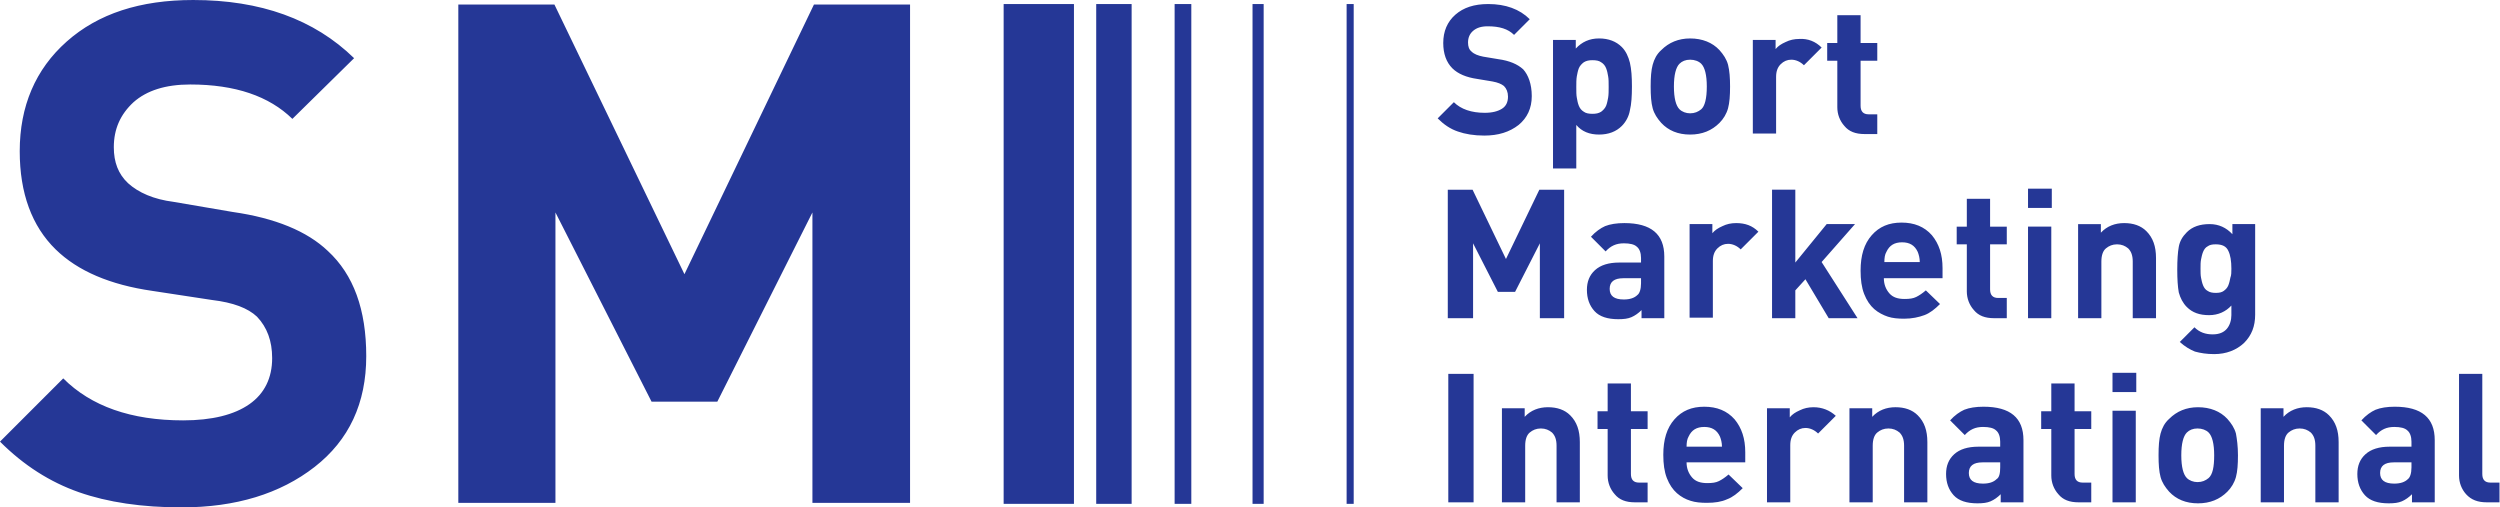 <?xml version="1.0" encoding="utf-8"?>
<!-- Generator: Adobe Illustrator 16.0.0, SVG Export Plug-In . SVG Version: 6.00 Build 0)  -->
<!DOCTYPE svg PUBLIC "-//W3C//DTD SVG 1.1//EN" "http://www.w3.org/Graphics/SVG/1.1/DTD/svg11.dtd">
<svg version="1.1" id="Ebene_1" xmlns="http://www.w3.org/2000/svg" xmlns:xlink="http://www.w3.org/1999/xlink" x="0px" y="0px"
	 width="698.912px" height="141.847px" viewBox="66.469 229.262 698.912 141.847"
	 enable-background="new 66.469 229.262 698.912 141.847" xml:space="preserve">
<path fill="#253796" d="M494.697,256.133c0,3.395-1.272,6.081-3.677,8.062c-2.546,1.979-5.657,2.97-9.617,2.97
	c-2.828,0-5.374-0.425-7.354-1.132c-2.122-0.707-3.96-1.979-5.657-3.677l4.525-4.525c1.98,1.979,4.95,2.97,8.627,2.97
	c2.121,0,3.677-0.425,4.809-1.132c1.131-0.707,1.697-1.838,1.697-3.394c0-1.273-0.425-2.263-1.132-2.97
	c-0.707-0.566-1.697-0.99-3.253-1.273l-4.242-0.707c-2.97-0.424-5.374-1.414-6.93-2.97c-1.697-1.697-2.546-4.102-2.546-7.071
	c0-3.253,1.132-5.939,3.395-7.92c2.263-1.979,5.232-2.97,9.192-2.97c4.809,0,8.768,1.414,11.597,4.243l-4.384,4.384
	c-1.697-1.697-4.102-2.404-7.354-2.404c-1.839,0-3.111,0.425-4.102,1.273c-0.989,0.848-1.414,1.979-1.414,3.252
	c0,1.132,0.283,1.98,0.99,2.546c0.707,0.707,1.839,1.132,3.253,1.414l4.242,0.707c3.111,0.425,5.374,1.415,6.93,2.829
	C493.707,250.193,494.697,252.738,494.697,256.133z M522.699,253.445c0,2.688-0.142,4.95-0.565,6.647
	c-0.283,1.697-1.132,3.253-2.264,4.384c-1.556,1.556-3.677,2.404-6.363,2.404c-2.688,0-4.809-0.849-6.364-2.687v12.162h-6.506
	v-35.922h6.364v2.404c1.697-1.838,3.818-2.828,6.506-2.828c2.687,0,4.808,0.849,6.363,2.404c1.132,1.131,1.839,2.687,2.264,4.384
	C522.557,248.637,522.699,250.759,522.699,253.445z M516.052,256.556c0.142-0.848,0.142-1.838,0.142-2.97
	c0-1.272,0-2.263-0.142-2.97c-0.141-0.849-0.282-1.556-0.565-2.263s-0.707-1.272-1.414-1.697c-0.565-0.424-1.414-0.565-2.404-0.565
	s-1.697,0.142-2.404,0.565c-0.565,0.425-1.131,0.99-1.414,1.697s-0.424,1.556-0.565,2.263c-0.142,0.849-0.142,1.839-0.142,2.97
	c0,1.273,0,2.263,0.142,2.97c0.142,0.849,0.282,1.556,0.565,2.263c0.283,0.708,0.707,1.273,1.414,1.697
	c0.565,0.425,1.414,0.566,2.404,0.566s1.697-0.142,2.404-0.566c0.565-0.424,1.131-0.989,1.414-1.697
	C515.769,258.112,515.911,257.264,516.052,256.556z M550.135,253.445c0,2.546-0.142,4.526-0.565,6.082s-1.272,2.97-2.404,4.101
	c-2.121,2.122-4.809,3.253-8.202,3.253c-3.395,0-6.081-1.131-8.062-3.253c-1.131-1.272-1.979-2.545-2.404-4.101
	c-0.424-1.556-0.565-3.536-0.565-6.082c0-2.545,0.142-4.525,0.565-6.081c0.425-1.556,1.132-2.97,2.404-4.101
	c2.121-2.122,4.809-3.253,8.062-3.253c3.394,0,6.223,1.131,8.202,3.253c1.132,1.272,1.979,2.545,2.404,4.101
	C549.993,249.061,550.135,251.042,550.135,253.445z M543.63,253.445c0-3.252-0.566-5.374-1.556-6.363
	c-0.707-0.707-1.839-1.132-3.111-1.132c-1.273,0-2.263,0.425-2.97,1.132c-0.99,0.989-1.556,3.111-1.556,6.363
	c0,3.253,0.565,5.375,1.556,6.364c0.707,0.707,1.838,1.132,2.97,1.132c1.272,0,2.263-0.425,3.111-1.132
	C543.063,258.961,543.63,256.84,543.63,253.445z M575.732,242.556l-4.949,4.949c-0.99-0.99-2.264-1.556-3.536-1.556
	c-1.131,0-2.121,0.425-2.97,1.273c-0.849,0.848-1.272,1.979-1.272,3.535v15.839h-6.506v-26.163h6.364v2.546
	c0.707-0.849,1.556-1.414,2.828-1.979c1.132-0.566,2.404-0.849,3.818-0.849C571.914,240.01,574.035,240.859,575.732,242.556z
	 M591.289,266.739h-3.535c-2.546,0-4.385-0.707-5.657-2.263c-1.272-1.414-1.979-3.253-1.979-5.232v-13.011h-2.829v-4.95h2.829
	v-7.778h6.505v7.778h4.667v4.95h-4.667v12.587c0,1.555,0.707,2.403,2.263,2.403h2.404V266.739L591.289,266.739z M504.031,318.218
	h-7.071v-20.931l-6.93,13.576h-4.809l-6.93-13.576v20.931h-7.071v-35.922h6.93l9.334,19.375l9.334-19.375h6.93v35.922H504.031z
	 M531.75,318.218h-6.364v-2.263c-0.849,0.849-1.838,1.556-2.828,1.979c-0.99,0.425-2.121,0.565-3.677,0.565
	c-2.97,0-5.232-0.707-6.647-2.263c-1.414-1.556-2.121-3.535-2.121-5.939c0-2.263,0.707-4.102,2.263-5.516s3.818-2.121,6.788-2.121
	h6.081v-1.272c0-1.415-0.424-2.546-1.131-3.112c-0.707-0.707-1.98-0.989-3.677-0.989c-2.122,0-3.678,0.707-5.092,2.263l-4.101-4.102
	c1.272-1.414,2.687-2.404,3.959-2.97c1.415-0.565,3.253-0.849,5.374-0.849c7.496,0,11.173,3.111,11.173,9.334V318.218
	L531.75,318.218z M525.244,308.459v-1.414h-4.949c-2.546,0-3.818,0.99-3.818,2.97c0,1.98,1.272,2.971,3.96,2.971
	c1.696,0,2.97-0.425,3.818-1.273C524.82,311.288,525.244,310.156,525.244,308.459z M558.054,294.034l-4.95,4.95
	c-0.989-0.99-2.263-1.556-3.535-1.556c-1.132,0-2.121,0.424-2.97,1.272s-1.273,1.98-1.273,3.536v15.839h-6.505v-26.163h6.364v2.545
	c0.707-0.849,1.556-1.414,2.828-1.979c1.131-0.565,2.404-0.849,3.818-0.849C554.378,291.63,556.357,292.337,558.054,294.034z
	 M585.773,318.218h-8.061l-6.506-10.89l-2.828,3.111v7.778h-6.506v-35.922h6.506v20.365l8.768-10.748h7.92l-9.334,10.606
	L585.773,318.218z M609.532,307.045h-16.404c0,1.697,0.565,3.111,1.556,4.243c0.989,1.131,2.404,1.556,4.242,1.556
	c1.414,0,2.404-0.142,3.253-0.566c0.849-0.424,1.697-0.989,2.687-1.838l3.96,3.818c-1.414,1.414-2.828,2.546-4.384,3.111
	s-3.395,0.99-5.657,0.99c-1.697,0-3.253-0.142-4.525-0.566c-1.272-0.424-2.687-1.131-3.818-2.121s-2.121-2.404-2.828-4.242
	c-0.707-1.839-0.99-3.96-0.99-6.506c0-4.242,0.99-7.496,3.111-9.899c2.121-2.404,4.809-3.536,8.344-3.536
	c3.536,0,6.364,1.132,8.485,3.536c1.98,2.403,2.97,5.374,2.97,9.192V307.045L609.532,307.045z M603.169,302.519
	c0-1.131-0.283-2.121-0.566-2.828c-0.849-1.839-2.263-2.688-4.384-2.688s-3.535,0.849-4.384,2.688
	c-0.425,0.707-0.566,1.697-0.566,2.828H603.169z M627.493,318.218h-3.535c-2.546,0-4.385-0.707-5.657-2.263
	c-1.272-1.414-1.979-3.253-1.979-5.232v-13.153h-2.829v-4.949h2.829v-7.778h6.505v7.778h4.667v4.949h-4.667v12.587
	c0,1.556,0.707,2.404,2.263,2.404h2.404V318.218L627.493,318.218z M640.08,287.387h-6.647v-5.375h6.647V287.387z M639.938,318.218
	h-6.506V292.62h6.506V318.218z M669.213,318.218h-6.505v-15.84c0-1.696-0.425-2.828-1.273-3.677
	c-0.849-0.707-1.838-1.132-3.111-1.132c-1.272,0-2.263,0.425-3.111,1.132s-1.272,1.98-1.272,3.677v15.84h-6.506v-26.305h6.364v2.404
	c1.697-1.839,3.96-2.688,6.506-2.688c2.545,0,4.667,0.707,6.223,2.263c1.838,1.839,2.687,4.243,2.687,7.496V318.218L669.213,318.218
	z M696.931,317.227c0,3.253-0.99,5.799-3.111,7.92c-2.121,1.979-4.949,3.111-8.344,3.111c-2.121,0-3.818-0.283-5.374-0.707
	c-1.414-0.566-2.828-1.414-4.243-2.688l4.102-4.101c1.414,1.414,3.111,1.979,5.092,1.979c1.838,0,3.111-0.565,3.959-1.556
	c0.849-0.99,1.273-2.404,1.273-3.818v-2.688c-1.556,1.697-3.677,2.688-6.223,2.688c-2.688,0-4.667-0.707-6.223-2.263
	c-1.132-1.132-1.839-2.546-2.263-4.102c-0.283-1.556-0.425-3.677-0.425-6.364c0-2.687,0.142-4.808,0.425-6.364
	c0.282-1.556,0.99-2.828,2.263-4.101c1.556-1.556,3.677-2.263,6.364-2.263c2.545,0,4.667,0.989,6.363,2.828v-2.828h6.364V317.227z
	 M690.285,304.358c0-2.121-0.283-3.818-0.849-4.95c-0.565-1.272-1.697-1.839-3.536-1.839c-0.989,0-1.696,0.142-2.263,0.566
	c-0.565,0.282-0.989,0.849-1.272,1.556s-0.424,1.414-0.565,2.121s-0.142,1.556-0.142,2.546c0,0.989,0,1.838,0.142,2.546
	c0.142,0.707,0.282,1.414,0.565,2.121s0.707,1.272,1.272,1.556c0.566,0.424,1.415,0.565,2.263,0.565c0.99,0,1.697-0.142,2.264-0.565
	c0.565-0.425,0.989-0.849,1.272-1.556s0.424-1.414,0.565-2.121C690.285,306.196,690.285,305.347,690.285,304.358z M478.433,369.695
	h-7.071v-35.921h7.071V369.695z M508.133,369.695h-6.506v-15.839c0-1.697-0.424-2.829-1.272-3.678
	c-0.849-0.707-1.839-1.131-3.111-1.131c-1.273,0-2.263,0.424-3.111,1.131c-0.849,0.708-1.273,1.98-1.273,3.678v15.839h-6.505V343.39
	h6.364v2.404c1.696-1.838,3.959-2.687,6.505-2.687s4.667,0.707,6.223,2.263c1.839,1.838,2.688,4.242,2.688,7.495V369.695
	L508.133,369.695z M527.083,369.695h-3.535c-2.546,0-4.385-0.707-5.657-2.263c-1.272-1.414-1.979-3.253-1.979-5.232v-13.011h-2.829
	v-4.95h2.829v-7.778h6.505v7.778h4.667v4.95h-4.667v12.586c0,1.556,0.707,2.404,2.263,2.404h2.404V369.695L527.083,369.695z
	 M554.378,358.523h-16.405c0,1.696,0.565,3.111,1.556,4.242c0.99,1.132,2.404,1.556,4.243,1.556c1.414,0,2.403-0.142,3.252-0.565
	c0.849-0.425,1.697-0.99,2.688-1.839l3.96,3.818c-1.415,1.415-2.829,2.546-4.385,3.111c-1.556,0.707-3.394,0.99-5.656,0.99
	c-1.697,0-3.253-0.142-4.526-0.565c-1.414-0.425-2.687-1.132-3.818-2.121c-1.131-0.99-2.121-2.404-2.828-4.243
	s-0.99-3.96-0.99-6.506c0-4.242,0.99-7.495,3.111-9.899c2.122-2.404,4.809-3.535,8.344-3.535c3.536,0,6.364,1.131,8.486,3.535
	c1.979,2.404,2.97,5.374,2.97,9.192V358.523L554.378,358.523z M547.872,354.138c0-1.131-0.282-2.121-0.565-2.828
	c-0.849-1.839-2.263-2.688-4.384-2.688c-2.122,0-3.536,0.849-4.385,2.688c-0.424,0.707-0.565,1.697-0.565,2.828H547.872z
	 M579.692,345.511l-4.95,4.95c-0.989-0.99-2.263-1.556-3.535-1.556c-1.132,0-2.121,0.425-2.97,1.272
	c-0.849,0.849-1.272,1.98-1.272,3.536v15.98h-6.506V343.39h6.364v2.546c0.707-0.849,1.556-1.414,2.828-1.979
	c1.132-0.566,2.404-0.849,3.818-0.849C575.874,343.108,577.995,343.957,579.692,345.511z M605.29,369.695h-6.506v-15.839
	c0-1.697-0.424-2.829-1.272-3.678c-0.849-0.707-1.839-1.131-3.111-1.131s-2.263,0.424-3.111,1.131
	c-0.849,0.708-1.272,1.98-1.272,3.678v15.839h-6.506V343.39h6.364v2.404c1.697-1.838,3.96-2.687,6.505-2.687
	c2.546,0,4.667,0.707,6.223,2.263c1.839,1.838,2.688,4.242,2.688,7.495V369.695L605.29,369.695z M632.16,369.695h-6.364v-2.263
	c-0.849,0.849-1.838,1.556-2.828,1.98c-0.99,0.424-2.121,0.565-3.677,0.565c-2.97,0-5.232-0.707-6.647-2.263
	c-1.414-1.556-2.121-3.536-2.121-5.94c0-2.263,0.707-4.101,2.263-5.515c1.556-1.415,3.818-2.122,6.788-2.122h6.081v-1.414
	c0-1.414-0.424-2.546-1.131-3.111c-0.707-0.707-1.98-0.99-3.677-0.99c-2.122,0-3.678,0.708-5.092,2.264l-4.101-4.102
	c1.272-1.414,2.687-2.404,3.959-2.97c1.415-0.566,3.253-0.849,5.374-0.849c7.496,0,11.173,3.111,11.173,9.334V369.695
	L632.16,369.695z M625.654,359.937v-1.414h-4.949c-2.546,0-3.818,0.989-3.818,2.97c0,1.979,1.272,2.97,3.96,2.97
	c1.696,0,2.97-0.424,3.818-1.272C625.372,362.765,625.654,361.635,625.654,359.937z M651.111,369.695h-3.536
	c-2.546,0-4.384-0.707-5.657-2.263c-1.272-1.414-1.979-3.253-1.979-5.232v-13.011h-2.828v-4.95h2.828v-7.778h6.506v7.778h4.667v4.95
	h-4.667v12.586c0,1.556,0.707,2.404,2.263,2.404h2.404V369.695L651.111,369.695z M663.697,338.865h-6.646v-5.374h6.646V338.865z
	 M663.555,369.695h-6.505v-25.598h6.505V369.695z M692.123,356.543c0,2.546-0.141,4.525-0.565,6.081
	c-0.424,1.556-1.272,2.97-2.404,4.102c-2.121,2.121-4.808,3.253-8.202,3.253s-6.081-1.132-8.062-3.253
	c-1.131-1.272-1.979-2.546-2.404-4.102c-0.424-1.556-0.565-3.535-0.565-6.081c0-2.545,0.142-4.525,0.565-6.081
	c0.425-1.556,1.132-2.97,2.404-4.102c2.122-2.121,4.809-3.252,8.062-3.252c3.395,0,6.223,1.131,8.202,3.252
	c1.132,1.273,1.98,2.546,2.404,4.102C691.841,352.017,692.123,353.998,692.123,356.543z M685.476,356.543
	c0-3.253-0.565-5.374-1.556-6.364c-0.707-0.707-1.839-1.131-3.111-1.131s-2.263,0.424-2.97,1.131
	c-0.99,0.99-1.556,3.111-1.556,6.364s0.565,5.374,1.556,6.364c0.707,0.707,1.838,1.132,2.97,1.132c1.272,0,2.263-0.425,3.111-1.132
	C685.052,361.917,685.476,359.796,685.476,356.543z M720.266,369.695h-6.506v-15.839c0-1.697-0.424-2.829-1.272-3.678
	c-0.849-0.707-1.839-1.131-3.111-1.131s-2.263,0.424-3.111,1.131c-0.849,0.708-1.272,1.98-1.272,3.678v15.839h-6.506V343.39h6.364
	v2.404c1.697-1.838,3.96-2.687,6.506-2.687c2.545,0,4.666,0.707,6.222,2.263c1.839,1.838,2.688,4.242,2.688,7.495V369.695
	L720.266,369.695z M747.136,369.695h-6.364v-2.263c-0.848,0.849-1.838,1.556-2.828,1.98c-0.99,0.424-2.121,0.565-3.677,0.565
	c-2.97,0-5.232-0.707-6.646-2.263c-1.415-1.556-2.122-3.536-2.122-5.94c0-2.263,0.707-4.101,2.263-5.515
	c1.556-1.415,3.818-2.122,6.788-2.122h6.082v-1.414c0-1.414-0.425-2.546-1.132-3.111c-0.707-0.707-1.979-0.99-3.677-0.99
	c-2.121,0-3.677,0.708-5.091,2.264l-4.102-4.102c1.272-1.414,2.687-2.404,3.96-2.97c1.414-0.566,3.252-0.849,5.374-0.849
	c7.495,0,11.172,3.111,11.172,9.334V369.695z M740.632,359.937v-1.414h-4.95c-2.546,0-3.818,0.989-3.818,2.97
	c0,1.979,1.272,2.97,3.96,2.97c1.697,0,2.97-0.424,3.818-1.272C740.207,362.765,740.632,361.635,740.632,359.937z M765.381,369.695
	h-3.678c-2.545,0-4.384-0.707-5.798-2.263c-1.272-1.414-1.979-3.253-1.979-5.232v-28.426h6.505v28.001
	c0,1.556,0.707,2.404,2.263,2.404h2.546v5.516H765.381z M168.859,328.824c0,13.152-4.809,23.477-14.426,30.972
	c-9.616,7.495-22.062,11.313-37.194,11.313c-11.03,0-20.647-1.414-28.708-4.242c-8.062-2.828-15.415-7.495-22.063-14.143
	l17.678-17.678c7.778,7.778,18.951,11.738,33.518,11.738c8.061,0,14.283-1.556,18.526-4.525c4.242-2.97,6.364-7.354,6.364-12.87
	c0-4.808-1.414-8.626-4.243-11.597c-2.546-2.404-6.646-3.959-12.587-4.667l-16.688-2.545c-11.738-1.697-20.789-5.516-27.012-11.597
	c-6.646-6.506-10.041-15.698-10.041-27.437c0-12.587,4.384-22.91,13.152-30.688s20.507-11.597,35.355-11.597
	c18.81,0,33.801,5.374,44.973,16.264l-17.254,16.971c-6.505-6.364-15.98-9.617-28.567-9.617c-6.93,0-12.162,1.697-15.839,4.95
	c-3.677,3.394-5.516,7.495-5.516,12.587c0,4.242,1.272,7.495,3.96,10.041c2.97,2.687,7.213,4.525,12.728,5.232l16.547,2.828
	c11.88,1.697,20.789,5.374,26.588,10.89C165.323,306.055,168.859,315.813,168.859,328.824z M320.747,369.837h-27.153V288.66
	l-26.587,52.893h-18.386l-26.87-52.893v81.177h-27.153V230.535h26.871l36.345,75.379l36.205-75.379h26.87v139.302H320.747z"/>
<g>
	<path fill="#253796" d="M347.052,230.393h19.657V370.12h-19.657V230.393z"/>
	<path fill="#253796" d="M372.931,230.393h9.9V370.12h-9.9V230.393z"/>
	<path fill="#253796" d="M394.852,230.393h4.667V370.12h-4.667V230.393z"/>
	<path fill="#253796" d="M416.632,230.393h3.111V370.12h-3.111V230.393z"/>
	<path fill="#253796" d="M442.936,230.393h1.979V370.12h-1.979V230.393z"/>
</g>
</svg>
